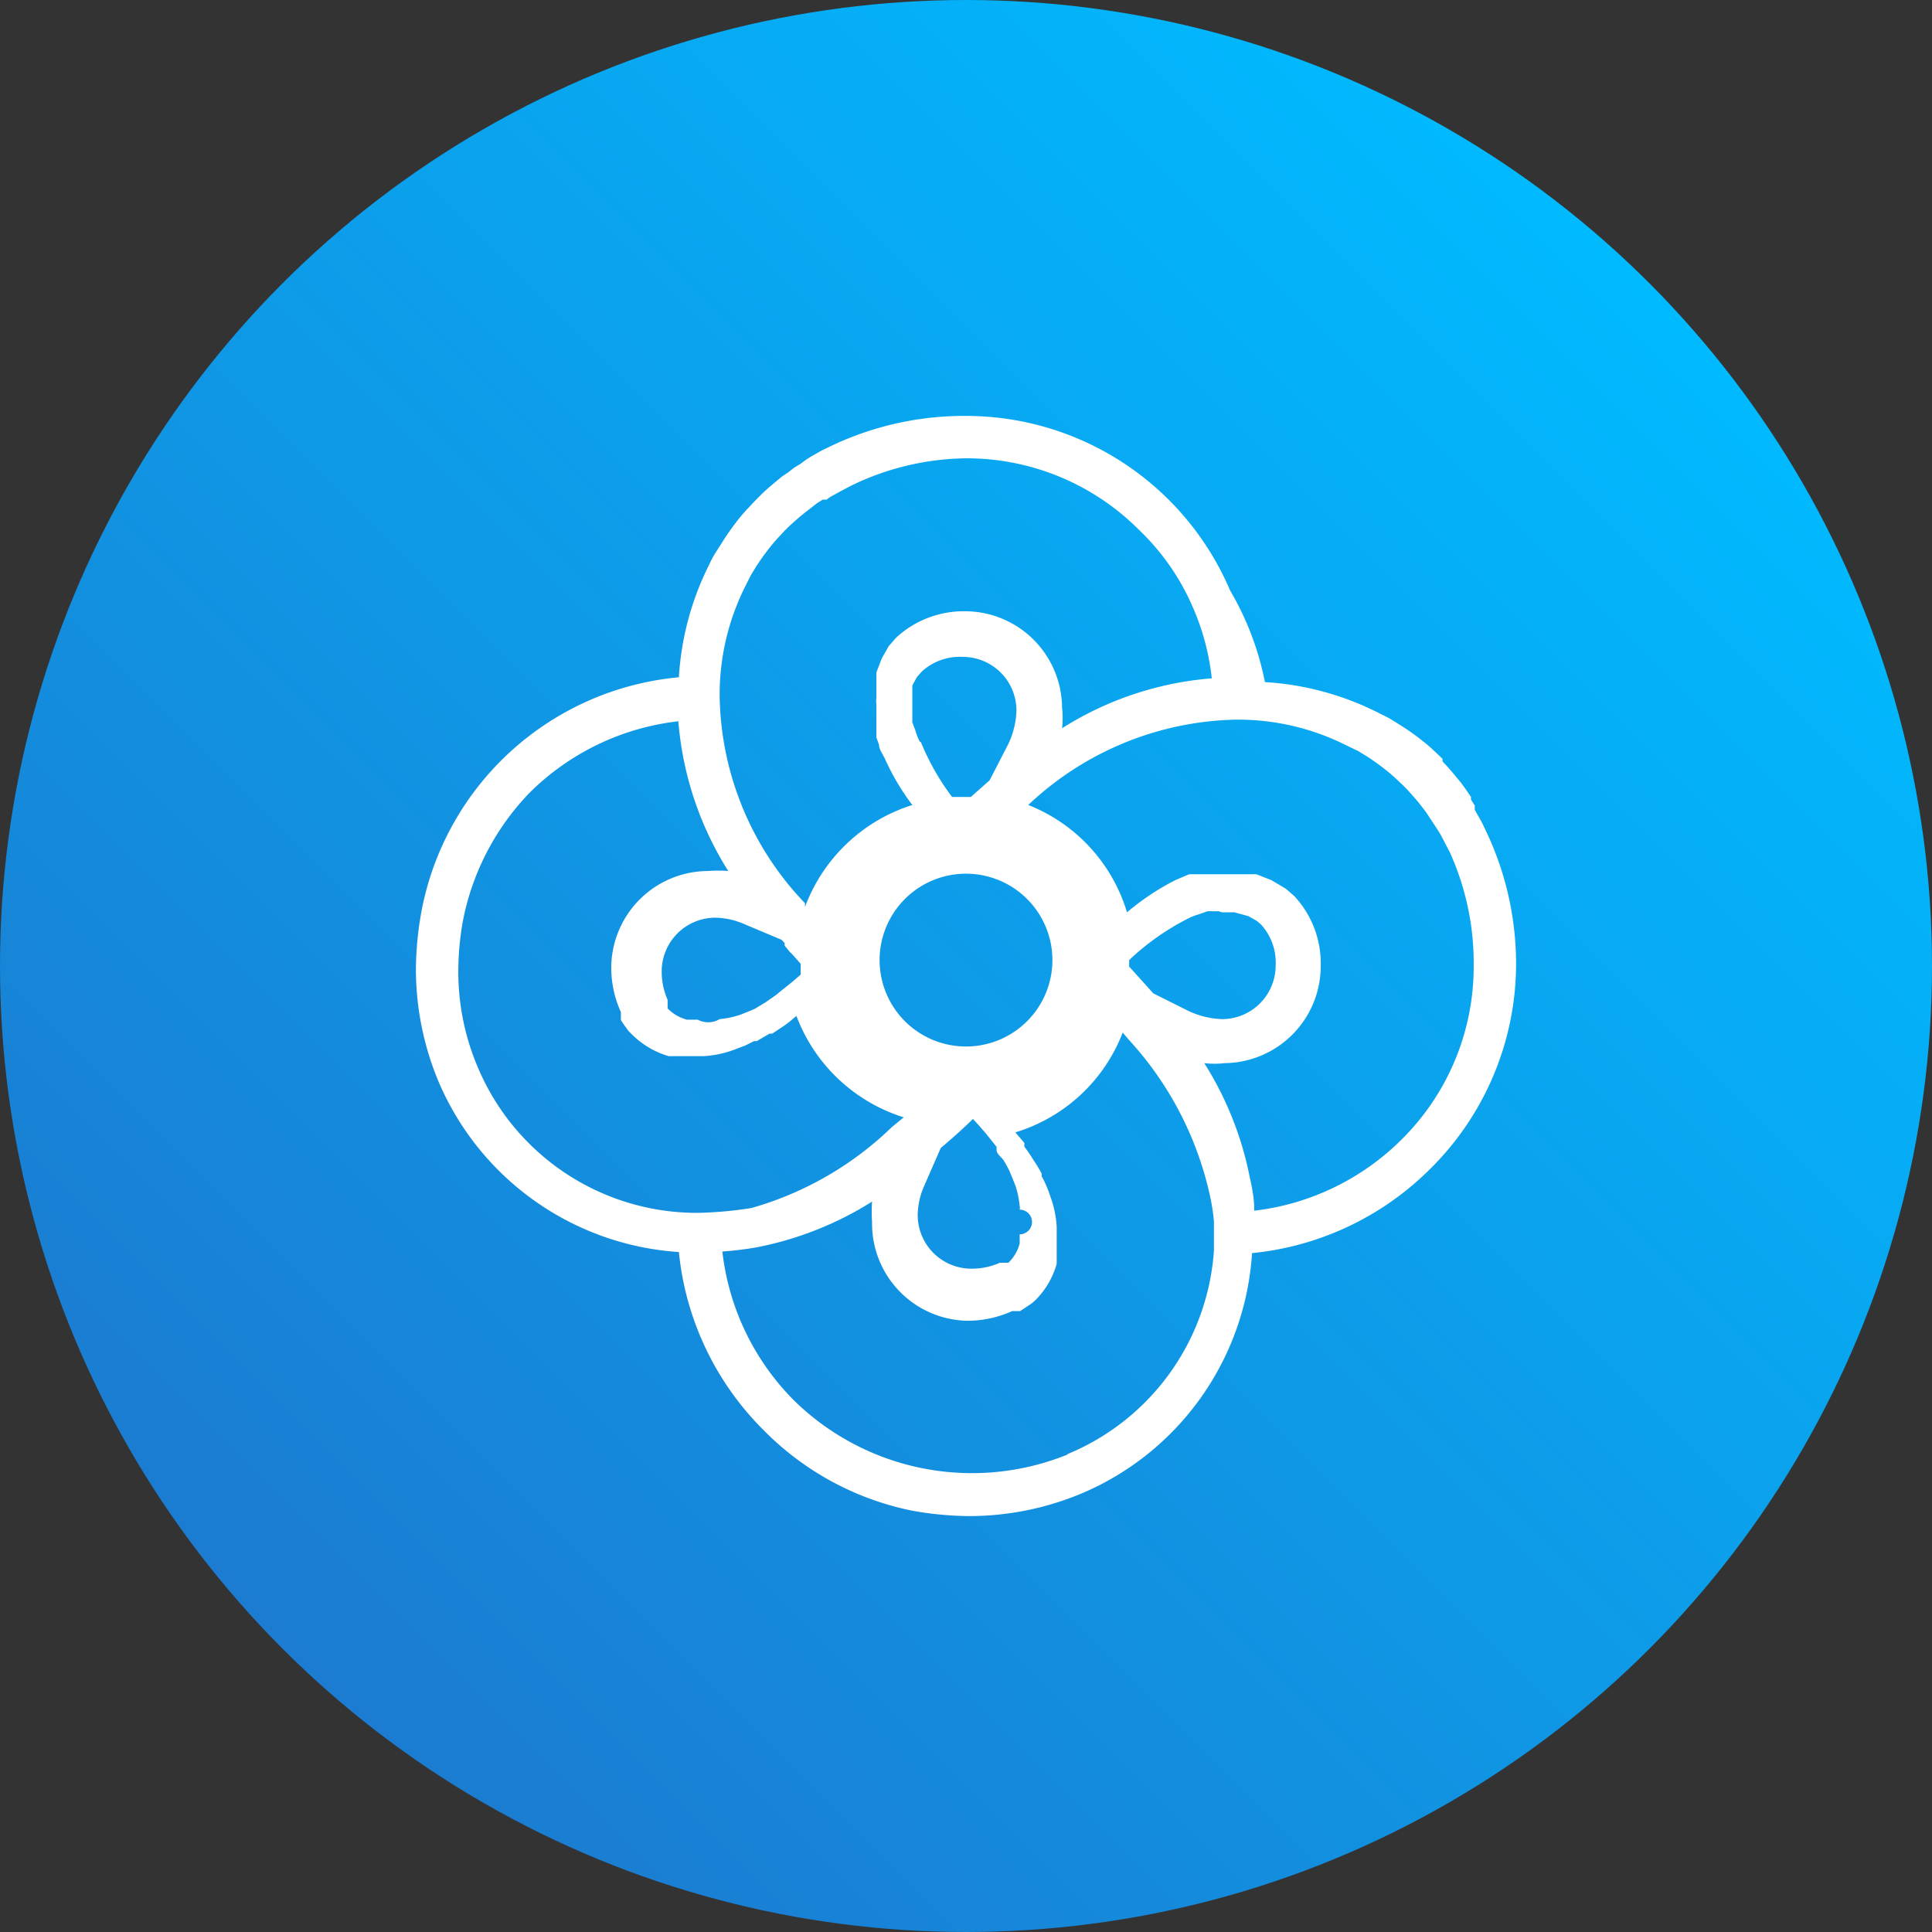 <svg xmlns="http://www.w3.org/2000/svg" xmlns:xlink="http://www.w3.org/1999/xlink" width="36" height="36" viewBox="0 0 36 36"><rect x="0" y="0" width="36" height="36" fill="#333333" stroke="none"/><defs><linearGradient id="a" x1="5.27" y1="30.73" x2="30.73" y2="5.27" gradientUnits="userSpaceOnUse"><stop offset="0" stop-color="#1b7cd1"/><stop offset="1" stop-color="#00baff"/></linearGradient></defs><circle cx="18" cy="18" r="18" fill="url(#a)"/><path d="M28.25,18a5.77,5.77,0,0,0-.53-2.45l-.11-.23-.13-.23v0l0-.08-.07-.11,0-.05-.11-.16-.08-.11c-.11-.13-.22-.27-.34-.39l0,0,0-.05-.19-.18-.09-.08a4.74,4.74,0,0,0-.51-.37l-.21-.13h0l-.2-.1a5.38,5.38,0,0,0-2.11-.57A5.44,5.44,0,0,0,22.92,11,5.35,5.35,0,0,0,18,7.75a5.77,5.77,0,0,0-2.45.53l-.23.11-.23.13h0L15,8.58l-.08.06-.13.08-.1.08-.12.08c-.13.11-.27.22-.39.34l-.09.09-.18.19-.08.09a4.74,4.74,0,0,0-.37.51l-.14.22v0a1.74,1.74,0,0,0-.1.19,5.38,5.38,0,0,0-.57,2.11A5.38,5.38,0,0,0,7.85,17a6.22,6.22,0,0,0-.1,1.05,5.43,5.43,0,0,0,.42,2.1,5.24,5.24,0,0,0,4.48,3.18,5.44,5.44,0,0,0,1.58,3.32A5.38,5.38,0,0,0,17,28.15a6.22,6.22,0,0,0,1.05.1,5.43,5.43,0,0,0,2.1-.42,5.22,5.22,0,0,0,3.18-4.48,5.45,5.45,0,0,0,3.32-1.57A5.38,5.38,0,0,0,28.25,18ZM13.9,10.9l.09-.18v0l.11-.18a4.56,4.56,0,0,1,.31-.42l.07-.08.14-.15.08-.08c.11-.1.22-.2.34-.29l.09-.07.09-.07.11-.07.07,0,.07-.05h0l.2-.11.19-.1A5,5,0,0,1,18,8.54a4.53,4.53,0,0,1,3.22,1.33,4.39,4.39,0,0,1,1,1.43,4.51,4.51,0,0,1,.36,1.34,6.11,6.11,0,0,0-2.79.93,1.64,1.64,0,0,0,0-.38A1.81,1.81,0,0,0,18,11.39a1.86,1.86,0,0,0-1.3.49h0l0,0-.14.16,0,0-.13.23-.1.26s0,.05,0,.09v0s0,0,0,.08v0s0,.06,0,.08V13a.57.57,0,0,0,0,.13v.12l0,.3,0,.13s0,0,0,.06a.43.43,0,0,1,0,0l.05.14c0,.09.07.17.11.26A4.4,4.4,0,0,0,17,15,3.14,3.14,0,0,0,15,16.9L15,16.83l0,0A5.69,5.69,0,0,1,13.41,13,4.49,4.49,0,0,1,13.9,10.9ZM19,23v.11l0,.06h0a.77.77,0,0,1-.21.36h0l0,0,0,0-.06,0-.05,0-.05,0,0,0a1.29,1.29,0,0,1-.53.11,1,1,0,0,1-1-1,1.39,1.39,0,0,1,.12-.54l.31-.71q.29-.24.6-.54l.11.12.13.15.2.25,0,0,0,.06,0,0c0,.07.09.13.13.19l0,0a2,2,0,0,1,.11.2l0,0,.05.12.06.15v0a1.72,1.72,0,0,1,.08.38v0a.17.17,0,0,1,0,.07A.22.22,0,0,1,19,23Zm-6.09-4h-.11a.77.77,0,0,1-.36-.21h0l0,0,0,0,0-.06,0-.05s0,0,0-.05l0,0a1.29,1.29,0,0,1-.11-.53,1,1,0,0,1,1-1,1.39,1.39,0,0,1,.54.12l.69.29.06.06,0,.05.09.11.06.06.08.09.07.08,0,0,0,0h0c0,.07,0,.13,0,.2l0,0-.15.13-.25.2,0,0-.06.05-.2.14,0,0-.2.12,0,0-.12.05-.15.06h0a1.72,1.72,0,0,1-.38.08h0A.42.42,0,0,1,13,19h-.09Zm4.23-5.18a.93.93,0,0,1-.08-.2L17,13.46s0-.05,0-.08l0-.27V13l0-.11v0l0-.12.09-.16.09-.1a1.05,1.05,0,0,1,.76-.27,1,1,0,0,1,1,1,1.55,1.55,0,0,1-.16.64l-.34.66-.35.31h-.35A4.6,4.6,0,0,1,17.16,13.83ZM18,16.28a1.61,1.61,0,1,1-1.61,1.6A1.61,1.61,0,0,1,18,16.28ZM8.9,19.88a4.54,4.54,0,0,1-.36-1.79,5.38,5.38,0,0,1,.08-.9,4.73,4.73,0,0,1,1.24-2.41,4.68,4.68,0,0,1,2.78-1.34,6.14,6.14,0,0,0,.93,2.79,2.45,2.45,0,0,0-.38,0A1.81,1.81,0,0,0,11.39,18a2,2,0,0,0,.18.86.43.43,0,0,0,0,.07.59.59,0,0,0,0,.08l.06.09.08.11,0,0,.07.07,0,0a1.62,1.62,0,0,0,.68.4h0l.08,0h0l.09,0h.48a1.94,1.94,0,0,0,.57-.12h0l.21-.08.16-.08.05,0,.24-.14.05,0,.24-.16.08-.06,0,0,.13-.11a3.14,3.14,0,0,0,2,1.89l-.22.18A6.18,6.18,0,0,1,14,22.51a7.24,7.24,0,0,1-1,.09A4.43,4.43,0,0,1,8.9,19.88Zm11,7.22a4.74,4.74,0,0,1-5.1-1,4.68,4.68,0,0,1-1.34-2.78,6,6,0,0,0,.65-.08,6.27,6.27,0,0,0,2.14-.85,2.45,2.45,0,0,0,0,.38A1.81,1.81,0,0,0,18,24.61a2,2,0,0,0,.86-.18l.07,0,.08,0,.09-.06.12-.08,0,0h0l.07-.06,0,0a1.56,1.56,0,0,0,.4-.68h0s0-.12,0-.12,0-.06,0-.09v-.48a1.94,1.94,0,0,0-.12-.57v0a1.8,1.8,0,0,0-.08-.21,1.19,1.19,0,0,0-.08-.16l0-.05a2.36,2.36,0,0,0-.15-.25l0,0a2.79,2.79,0,0,0-.17-.25h0a.18.18,0,0,1,0-.07l0,0-.17-.2a3.11,3.11,0,0,0,2-1.86l.11.13a6.28,6.28,0,0,1,1.52,2.93,3.79,3.79,0,0,1,.07.46v.11c0,.12,0,.19,0,.31v.12A4.43,4.43,0,0,1,19.88,27.1ZM22.77,17v0H23l.26.07.16.09.08.07h0l0,0a1.05,1.05,0,0,1,.27.76,1,1,0,0,1-1,1,1.59,1.59,0,0,1-.64-.16l-.64-.32-.45-.5v-.12a4.61,4.61,0,0,1,1.09-.77.93.93,0,0,1,.2-.08l.17-.06.08,0h.13Zm.6,5.6v-.09c0-.22-.07-.52-.08-.56a6.22,6.22,0,0,0-.85-2.14,1.64,1.64,0,0,0,.38,0A1.81,1.81,0,0,0,24.61,18a1.84,1.84,0,0,0-.49-1.3h0l0,0-.16-.14-.27-.16-.28-.11-.09,0h-.46l-.37,0-.14,0h0l-.06,0-.07,0-.06,0-.26.11A4.68,4.68,0,0,0,21,17a3.11,3.11,0,0,0-1.84-2h0A5.8,5.8,0,0,1,23,13.41a4.49,4.49,0,0,1,2.11.49l.19.09h0l.18.11a4.56,4.56,0,0,1,.42.31l.08.07.16.15.07.07c.1.11.2.22.29.34l.07.09.23.35a2,2,0,0,1,.11.2l.1.19A5,5,0,0,1,27.46,18a4.53,4.53,0,0,1-1.33,3.22A4.66,4.66,0,0,1,23.37,22.56Z" fill="#fff"/></svg>